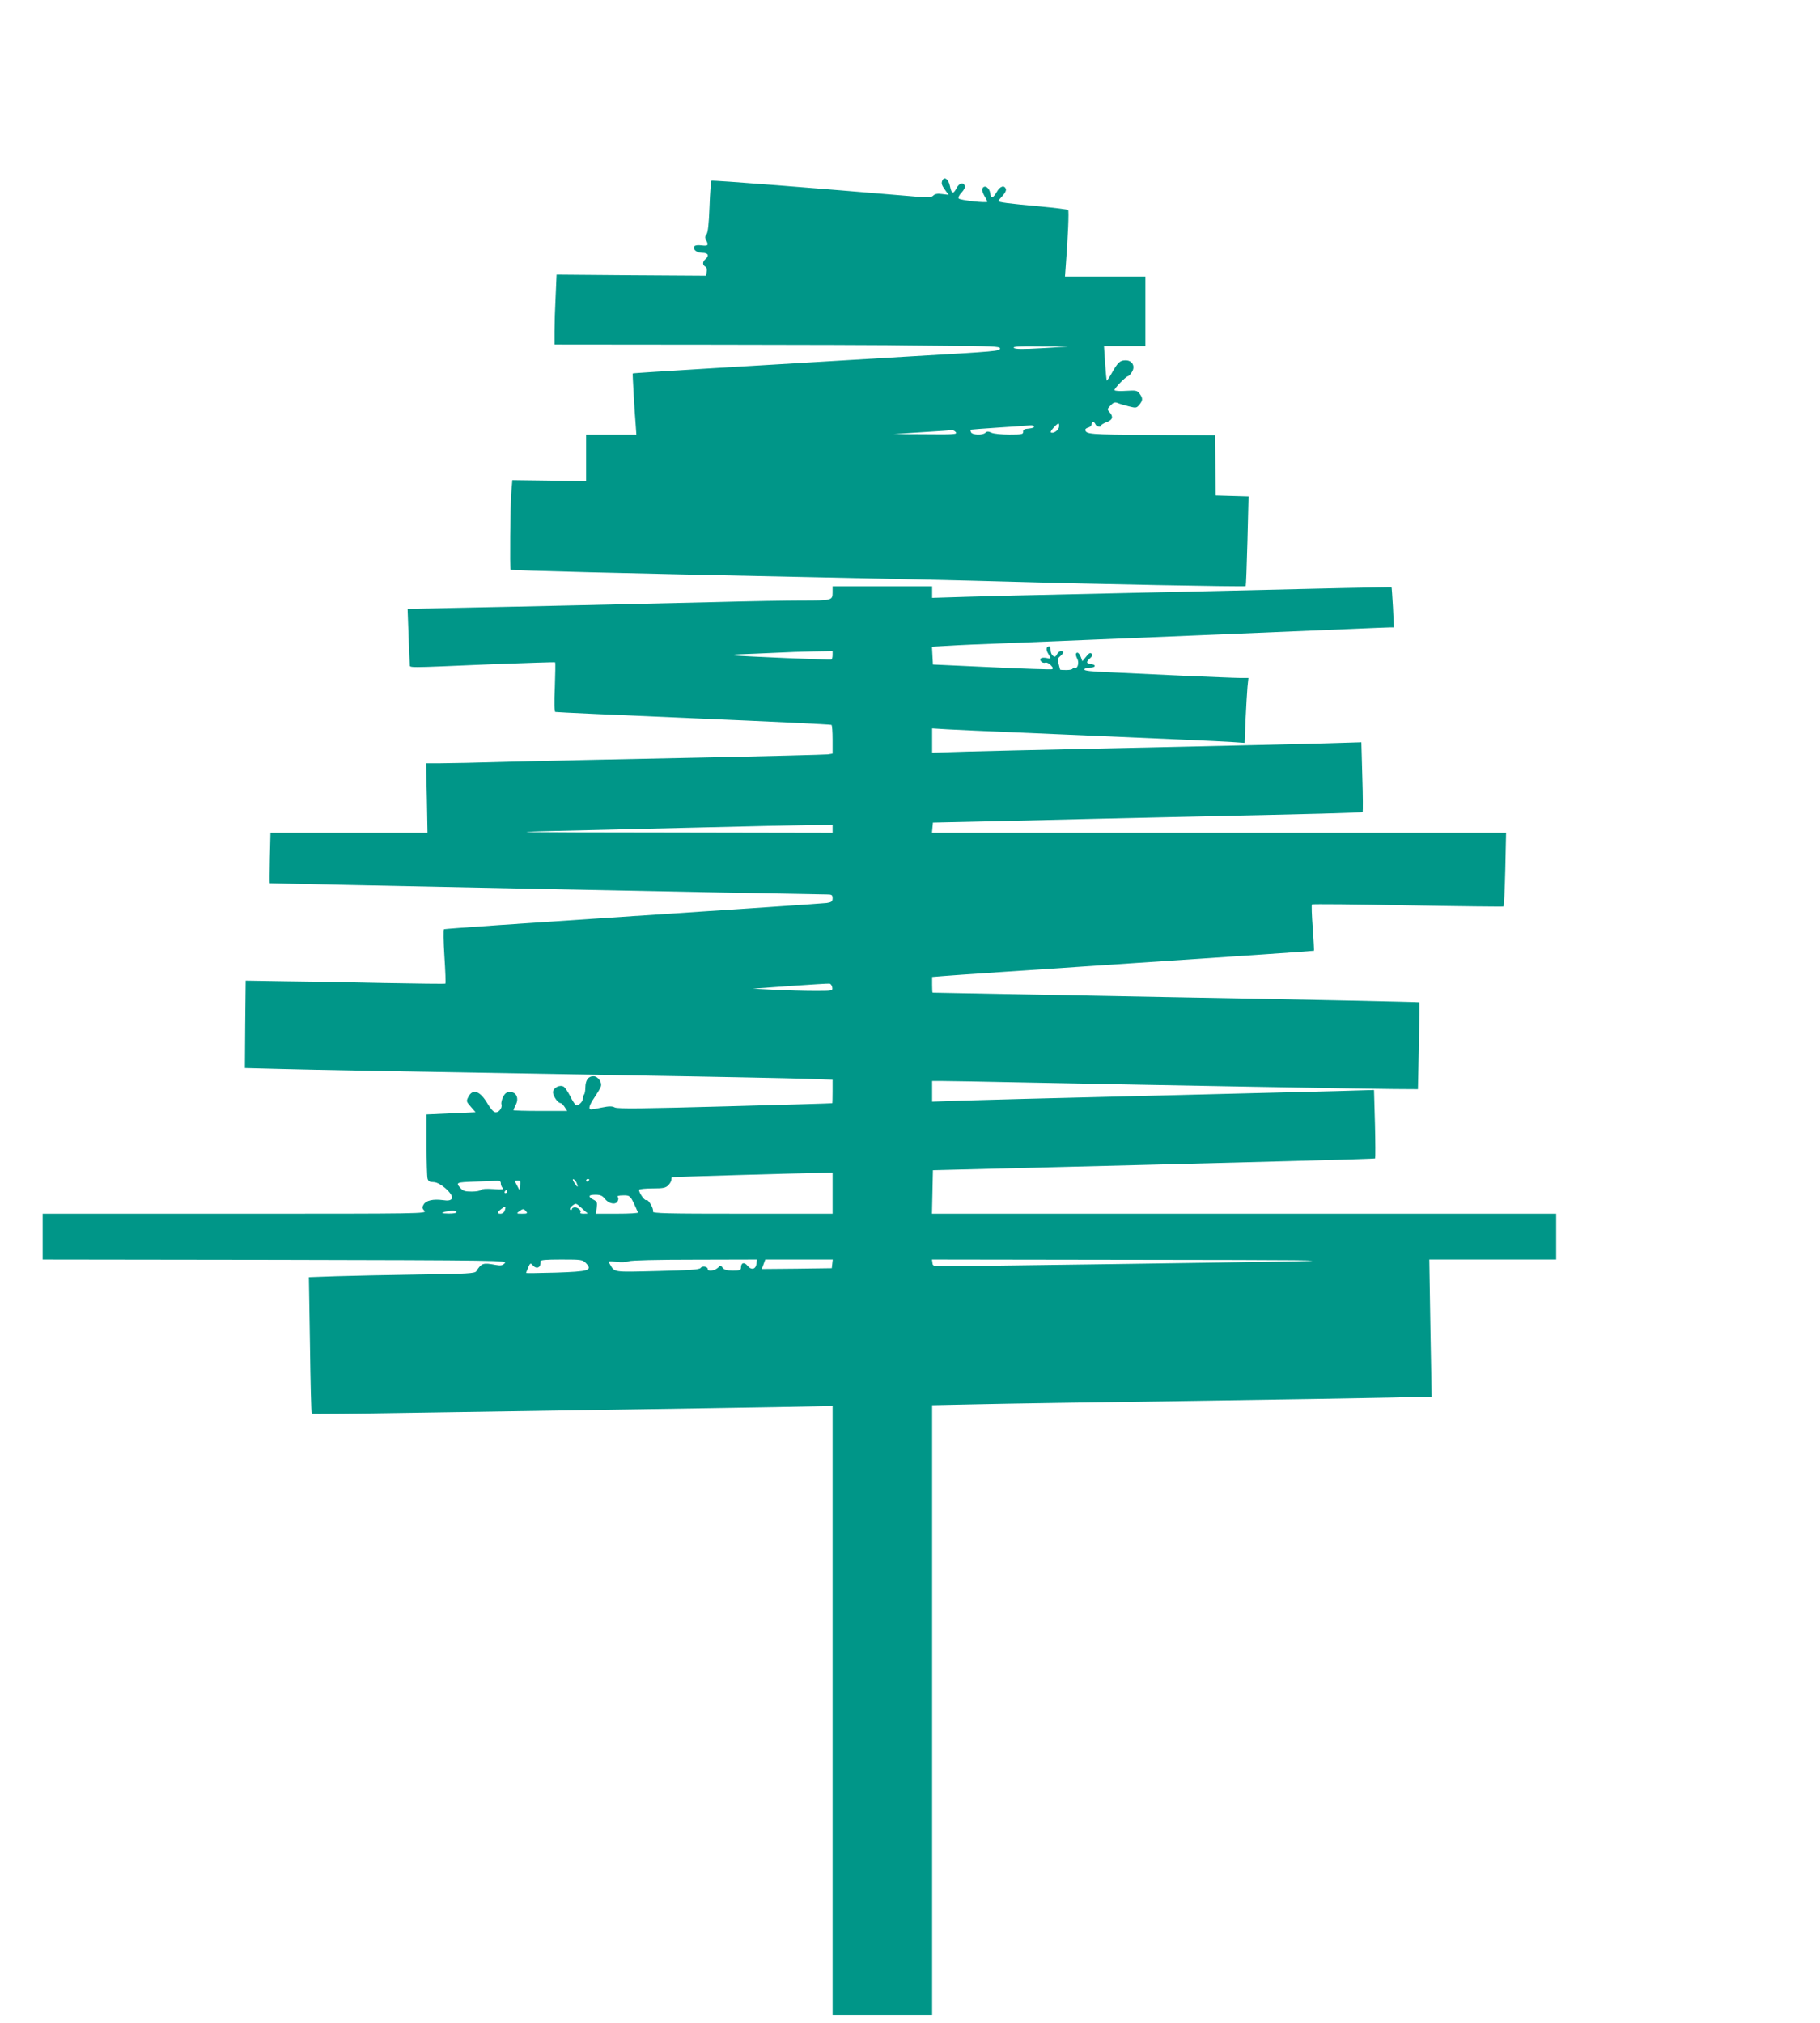 <?xml version="1.0" standalone="no"?>
<!DOCTYPE svg PUBLIC "-//W3C//DTD SVG 20010904//EN"
 "http://www.w3.org/TR/2001/REC-SVG-20010904/DTD/svg10.dtd">
<svg version="1.0" xmlns="http://www.w3.org/2000/svg"
 width="1152pt" height="1280pt" viewBox="0 0 1152 1280"
 preserveAspectRatio="xMidYMid meet">
<g transform="translate(0,1280) scale(0.1,-0.1)"
fill="#009688" stroke="none">
<path d="M5964 11656 c-7 -18 -3 -30 23 -65 l18 -24 -42 5 c-29 4 -45 1 -56
-10 -14 -13 -32 -14 -149 -3 -577 49 -1251 102 -1255 97 -3 -3 -9 -77 -12
-164 -4 -109 -10 -164 -19 -175 -10 -12 -11 -21 -3 -36 18 -33 13 -39 -28 -34
-24 3 -41 1 -46 -6 -11 -20 15 -41 51 -41 37 0 45 -18 19 -40 -19 -16 -19 -37
-1 -47 9 -5 12 -18 9 -33 l-4 -25 -473 3 -473 4 -6 -138 c-4 -75 -7 -175 -7
-221 l0 -83 1028 -1 c565 -1 1050 -2 1077 -3 28 -1 200 -2 383 -4 278 -2 332
-4 332 -16 0 -18 -15 -19 -565 -51 -231 -14 -494 -30 -585 -35 -91 -5 -392
-24 -669 -40 -278 -17 -505 -31 -506 -33 -2 -2 11 -234 19 -329 l4 -58 -159 0
-159 0 0 -147 0 -148 -234 4 -233 3 -7 -83 c-6 -88 -10 -478 -4 -484 5 -5 722
-23 1803 -45 539 -11 1135 -24 1325 -30 552 -16 1519 -34 1525 -29 2 3 7 132
11 287 l7 281 -104 3 -104 3 -2 190 -2 190 -402 3 c-399 2 -418 4 -419 34 0 4
9 10 20 13 11 3 20 13 20 21 0 19 16 18 24 -1 6 -15 36 -21 36 -7 0 4 16 14
35 21 38 14 44 34 18 63 -15 17 -15 20 6 42 18 19 28 23 45 16 11 -5 43 -14
70 -21 47 -12 50 -11 68 10 22 28 23 40 2 69 -15 21 -22 23 -85 19 -38 -3 -71
-1 -74 4 -6 8 73 89 86 89 4 0 14 11 23 25 24 36 4 75 -39 75 -36 0 -49 -12
-89 -83 -15 -27 -29 -47 -31 -45 -1 2 -6 51 -10 111 l-7 107 131 0 131 0 0
220 0 220 -254 0 -255 0 5 68 c14 180 21 348 15 353 -3 4 -85 14 -181 23 -200
18 -260 26 -260 34 0 3 12 18 26 33 16 17 24 34 21 43 -10 27 -37 18 -58 -19
-25 -42 -37 -44 -41 -9 -4 34 -34 56 -48 34 -6 -10 -3 -25 10 -48 11 -18 20
-36 20 -38 0 -11 -175 9 -182 20 -4 6 4 23 19 38 15 16 23 33 20 42 -10 25
-35 18 -52 -14 -21 -41 -32 -38 -42 12 -9 45 -37 64 -49 34z m633 -1059 c-123
-7 -171 -7 -180 2 -8 8 35 11 169 9 l179 -1 -168 -10z m106 -501 c-5 -22 -40
-43 -52 -31 -5 6 39 55 49 55 4 0 5 -11 3 -24z m-158 5 c3 -6 -12 -11 -32 -13
-29 -2 -38 -7 -37 -20 2 -16 -9 -18 -87 -18 -48 0 -100 5 -114 12 -19 9 -28 9
-37 0 -18 -18 -85 -15 -92 3 -3 8 -4 15 -3 16 1 1 85 7 187 14 102 6 190 13
197 14 6 0 14 -3 18 -8z m-495 -36 c11 -13 -11 -15 -191 -13 l-204 1 180 12
c99 6 185 12 191 13 6 1 17 -5 24 -13z"/>
<path d="M5270 9051 c0 -50 -4 -51 -197 -51 -84 0 -331 -4 -550 -10 -506 -12
-1195 -28 -1615 -36 l-328 -7 6 -166 c3 -91 7 -175 8 -185 3 -23 -44 -23 524
1 216 8 394 14 396 12 2 -2 1 -73 -2 -158 -5 -99 -3 -155 3 -156 6 -2 399 -20
875 -40 476 -20 868 -39 873 -42 4 -2 7 -44 7 -93 l0 -89 -32 -5 c-18 -2 -397
-12 -843 -21 -445 -9 -970 -20 -1165 -25 -195 -6 -395 -10 -444 -10 l-89 0 5
-220 4 -220 -497 0 -497 0 -4 -157 c-2 -87 -2 -160 -1 -162 2 -2 3278 -68
3526 -71 32 0 37 -3 37 -24 0 -20 -6 -25 -37 -30 -21 -3 -573 -40 -1226 -83
-654 -43 -1192 -80 -1197 -83 -4 -3 -3 -80 3 -172 6 -93 9 -170 6 -172 -2 -2
-177 0 -389 4 -212 5 -495 10 -630 11 l-245 4 -3 -277 -2 -276 232 -6 c233 -6
550 -12 2243 -41 495 -8 978 -18 1073 -21 l172 -6 0 -74 c0 -41 -1 -75 -2 -75
-2 -1 -307 -10 -678 -20 -514 -14 -680 -16 -698 -7 -17 9 -37 9 -81 0 -31 -7
-63 -12 -69 -12 -20 0 -13 26 21 76 18 27 37 58 40 68 10 27 -18 66 -47 66
-32 0 -50 -24 -51 -71 0 -21 -4 -41 -8 -45 -4 -4 -7 -15 -7 -24 0 -22 -32 -51
-46 -42 -6 4 -22 29 -35 56 -14 27 -32 54 -41 60 -25 15 -68 -8 -68 -36 1 -24
31 -68 48 -68 5 0 17 -11 26 -25 l16 -25 -170 0 c-93 0 -170 2 -170 5 0 4 7
19 15 35 21 41 3 80 -36 80 -22 0 -32 -7 -44 -30 -9 -17 -14 -39 -11 -48 7
-23 -18 -55 -40 -50 -10 1 -31 25 -47 53 -48 82 -94 99 -122 45 -15 -28 -14
-30 15 -63 l30 -35 -155 -7 -155 -7 0 -192 c0 -105 3 -201 6 -213 5 -18 14
-23 38 -23 44 0 134 -83 115 -106 -8 -10 -24 -13 -56 -8 -61 8 -106 -2 -121
-27 -11 -18 -11 -24 4 -40 17 -19 -4 -19 -1199 -19 l-1217 0 0 -145 0 -145
1472 -2 c1422 -3 1471 -4 1453 -21 -14 -15 -26 -17 -59 -11 -78 15 -89 11
-121 -40 -9 -14 -55 -17 -365 -21 -195 -3 -431 -8 -525 -11 l-170 -6 7 -430
c3 -236 8 -431 11 -434 2 -2 287 0 633 6 346 5 926 14 1289 20 363 5 821 13
1018 16 l357 7 0 -1927 0 -1926 315 0 315 0 0 1929 0 1929 288 6 c158 4 755
13 1327 21 572 8 1154 18 1293 21 l254 6 -8 434 -7 434 402 0 401 0 0 145 0
145 -1975 0 -1976 0 3 138 3 137 120 3 c2068 52 2675 68 2679 72 2 3 2 101 -1
219 l-6 214 -236 -7 c-130 -3 -686 -17 -1236 -31 -550 -13 -1073 -27 -1162
-30 l-163 -6 0 65 0 66 53 0 c29 0 280 -4 557 -10 850 -17 2146 -40 2310 -41
l155 -1 6 273 c3 151 4 276 3 277 -1 2 -695 17 -1541 32 -846 16 -1539 29
-1540 29 -2 1 -3 23 -3 50 l0 49 73 6 c39 4 583 40 1207 82 624 41 1135 76
1137 78 1 1 -2 67 -8 145 -6 79 -8 145 -5 148 3 3 276 1 607 -6 331 -6 604 -9
606 -7 3 3 8 109 11 235 l5 231 -1817 0 -1817 0 3 33 3 32 495 11 c272 7 738
17 1035 24 904 19 1185 27 1190 32 2 2 2 102 -2 222 l-6 219 -231 -7 c-217 -6
-426 -11 -1581 -36 -253 -5 -560 -13 -682 -16 l-223 -7 0 77 0 77 98 -6 c53
-3 252 -12 442 -20 1004 -43 1273 -55 1351 -60 l87 -6 6 148 c4 81 9 174 12
206 l6 57 -54 0 c-29 0 -190 7 -358 14 -168 8 -378 18 -468 22 -113 4 -162 10
-159 18 2 6 18 11 35 11 38 0 43 19 7 23 -30 4 -32 13 -5 37 15 13 17 22 9 29
-7 8 -17 3 -34 -19 l-24 -29 -10 27 c-6 15 -15 27 -21 27 -13 0 -13 -16 -1
-39 13 -24 2 -64 -15 -57 -8 3 -14 1 -14 -4 0 -6 -18 -10 -40 -10 -22 0 -40 1
-40 3 0 1 -4 17 -9 35 -8 28 -7 36 10 50 23 20 25 32 4 32 -8 0 -19 -9 -25
-21 -9 -16 -14 -18 -26 -8 -8 6 -14 22 -14 35 0 13 -4 24 -9 24 -19 0 -22 -21
-7 -45 21 -33 20 -36 -8 -29 -14 3 -30 3 -36 -1 -16 -10 7 -35 26 -28 8 3 24
-4 35 -16 15 -16 17 -22 7 -26 -7 -2 -179 3 -383 13 l-370 17 -3 56 -3 57 108
6 c59 4 223 11 363 16 140 6 361 15 490 20 129 5 512 21 850 35 338 14 714 30
835 35 121 5 233 10 249 10 l29 0 -6 127 c-4 69 -8 127 -9 127 -2 1 -138 -2
-303 -5 -380 -9 -1152 -27 -1715 -39 -239 -5 -537 -12 -662 -16 l-228 -7 0 37
0 36 -315 0 -315 0 0 -39z m0 -395 c0 -14 -3 -27 -7 -29 -8 -4 -548 19 -623
26 -19 2 1 5 45 7 44 1 141 6 215 9 74 4 188 8 253 9 l117 2 0 -24z m0 -1101
l0 -25 -1072 2 c-939 1 -1023 2 -678 10 217 5 631 15 920 22 289 7 594 14 678
15 l152 1 0 -25z m-2 -1003 c3 -22 2 -22 -111 -22 -62 0 -176 3 -253 7 l-139
7 235 17 c129 9 242 16 250 15 8 -1 16 -11 18 -24z m2 -1302 l0 -130 -571 0
c-479 0 -570 2 -566 14 7 17 -30 79 -42 72 -11 -7 -52 55 -45 66 3 4 41 8 85
8 66 0 82 3 99 20 11 11 20 27 20 35 0 8 1 16 3 16 2 2 791 25 930 27 l87 2 0
-130z m-1619 62 c11 -29 5 -28 -16 4 -11 17 -12 25 -4 22 6 -2 16 -14 20 -26z
m79 24 c0 -3 -4 -8 -10 -11 -5 -3 -10 -1 -10 4 0 6 5 11 10 11 6 0 10 -2 10
-4z m-560 -24 c0 -10 5 -23 12 -30 9 -9 -5 -10 -59 -6 -45 3 -73 1 -78 -5 -3
-6 -30 -11 -59 -11 -44 0 -56 4 -74 25 -28 32 -23 34 93 38 50 1 107 4 128 5
30 2 37 -2 37 -16z m122 -12 l-4 -31 -14 27 c-18 33 -18 34 4 34 15 0 18 -6
14 -30z m-82 -40 c0 -5 -5 -10 -11 -10 -5 0 -7 5 -4 10 3 6 8 10 11 10 2 0 4
-4 4 -10z m617 -44 c25 -33 69 -42 82 -18 6 12 7 22 1 28 -6 6 7 10 34 10 46
1 47 0 94 -108 2 -5 -57 -8 -131 -8 l-135 0 5 38 c4 33 2 39 -21 51 -37 20
-32 31 13 31 30 0 44 -6 58 -24z m-108 -93 c2 -2 -8 -3 -24 -3 -16 0 -25 3
-22 7 11 10 -13 33 -34 33 -11 0 -19 -5 -19 -11 0 -5 -5 -7 -10 -4 -6 4 -1 14
12 25 23 18 23 18 58 -13 19 -18 37 -33 39 -34z m-524 18 c-3 -12 -15 -21 -26
-21 -25 0 -24 8 4 30 26 21 31 19 22 -9z m135 -6 c11 -13 7 -15 -26 -15 -35 0
-37 1 -18 15 24 18 29 18 44 0z m-440 -5 c0 -6 -24 -10 -52 -9 -42 1 -48 3
-28 9 36 12 80 12 80 0z m820 -324 c41 -45 18 -52 -193 -59 -103 -3 -187 -4
-187 -2 0 1 6 17 13 34 12 28 15 30 27 17 25 -31 56 -18 51 22 -1 9 31 12 132
12 129 0 134 -1 157 -24z m1078 -3 c-4 -36 -33 -42 -57 -12 -20 25 -41 19 -41
-12 0 -16 -7 -19 -51 -19 -38 0 -55 5 -64 17 -13 17 -14 17 -32 0 -20 -18 -63
-24 -63 -8 0 16 -34 23 -45 8 -8 -11 -66 -15 -274 -20 -287 -7 -269 -10 -302
46 -10 17 -7 18 43 12 29 -4 64 -2 78 4 15 6 178 10 418 10 l393 1 -3 -27z
m480 0 l-3 -28 -222 -3 -221 -2 11 30 11 30 214 0 213 0 -3 -27z m2942 16
c-206 -4 -730 -12 -1165 -18 -434 -6 -869 -12 -965 -13 -175 -3 -175 -3 -178
20 l-3 22 1343 -2 c957 -1 1235 -3 968 -9z"/>
</g>
</svg>
